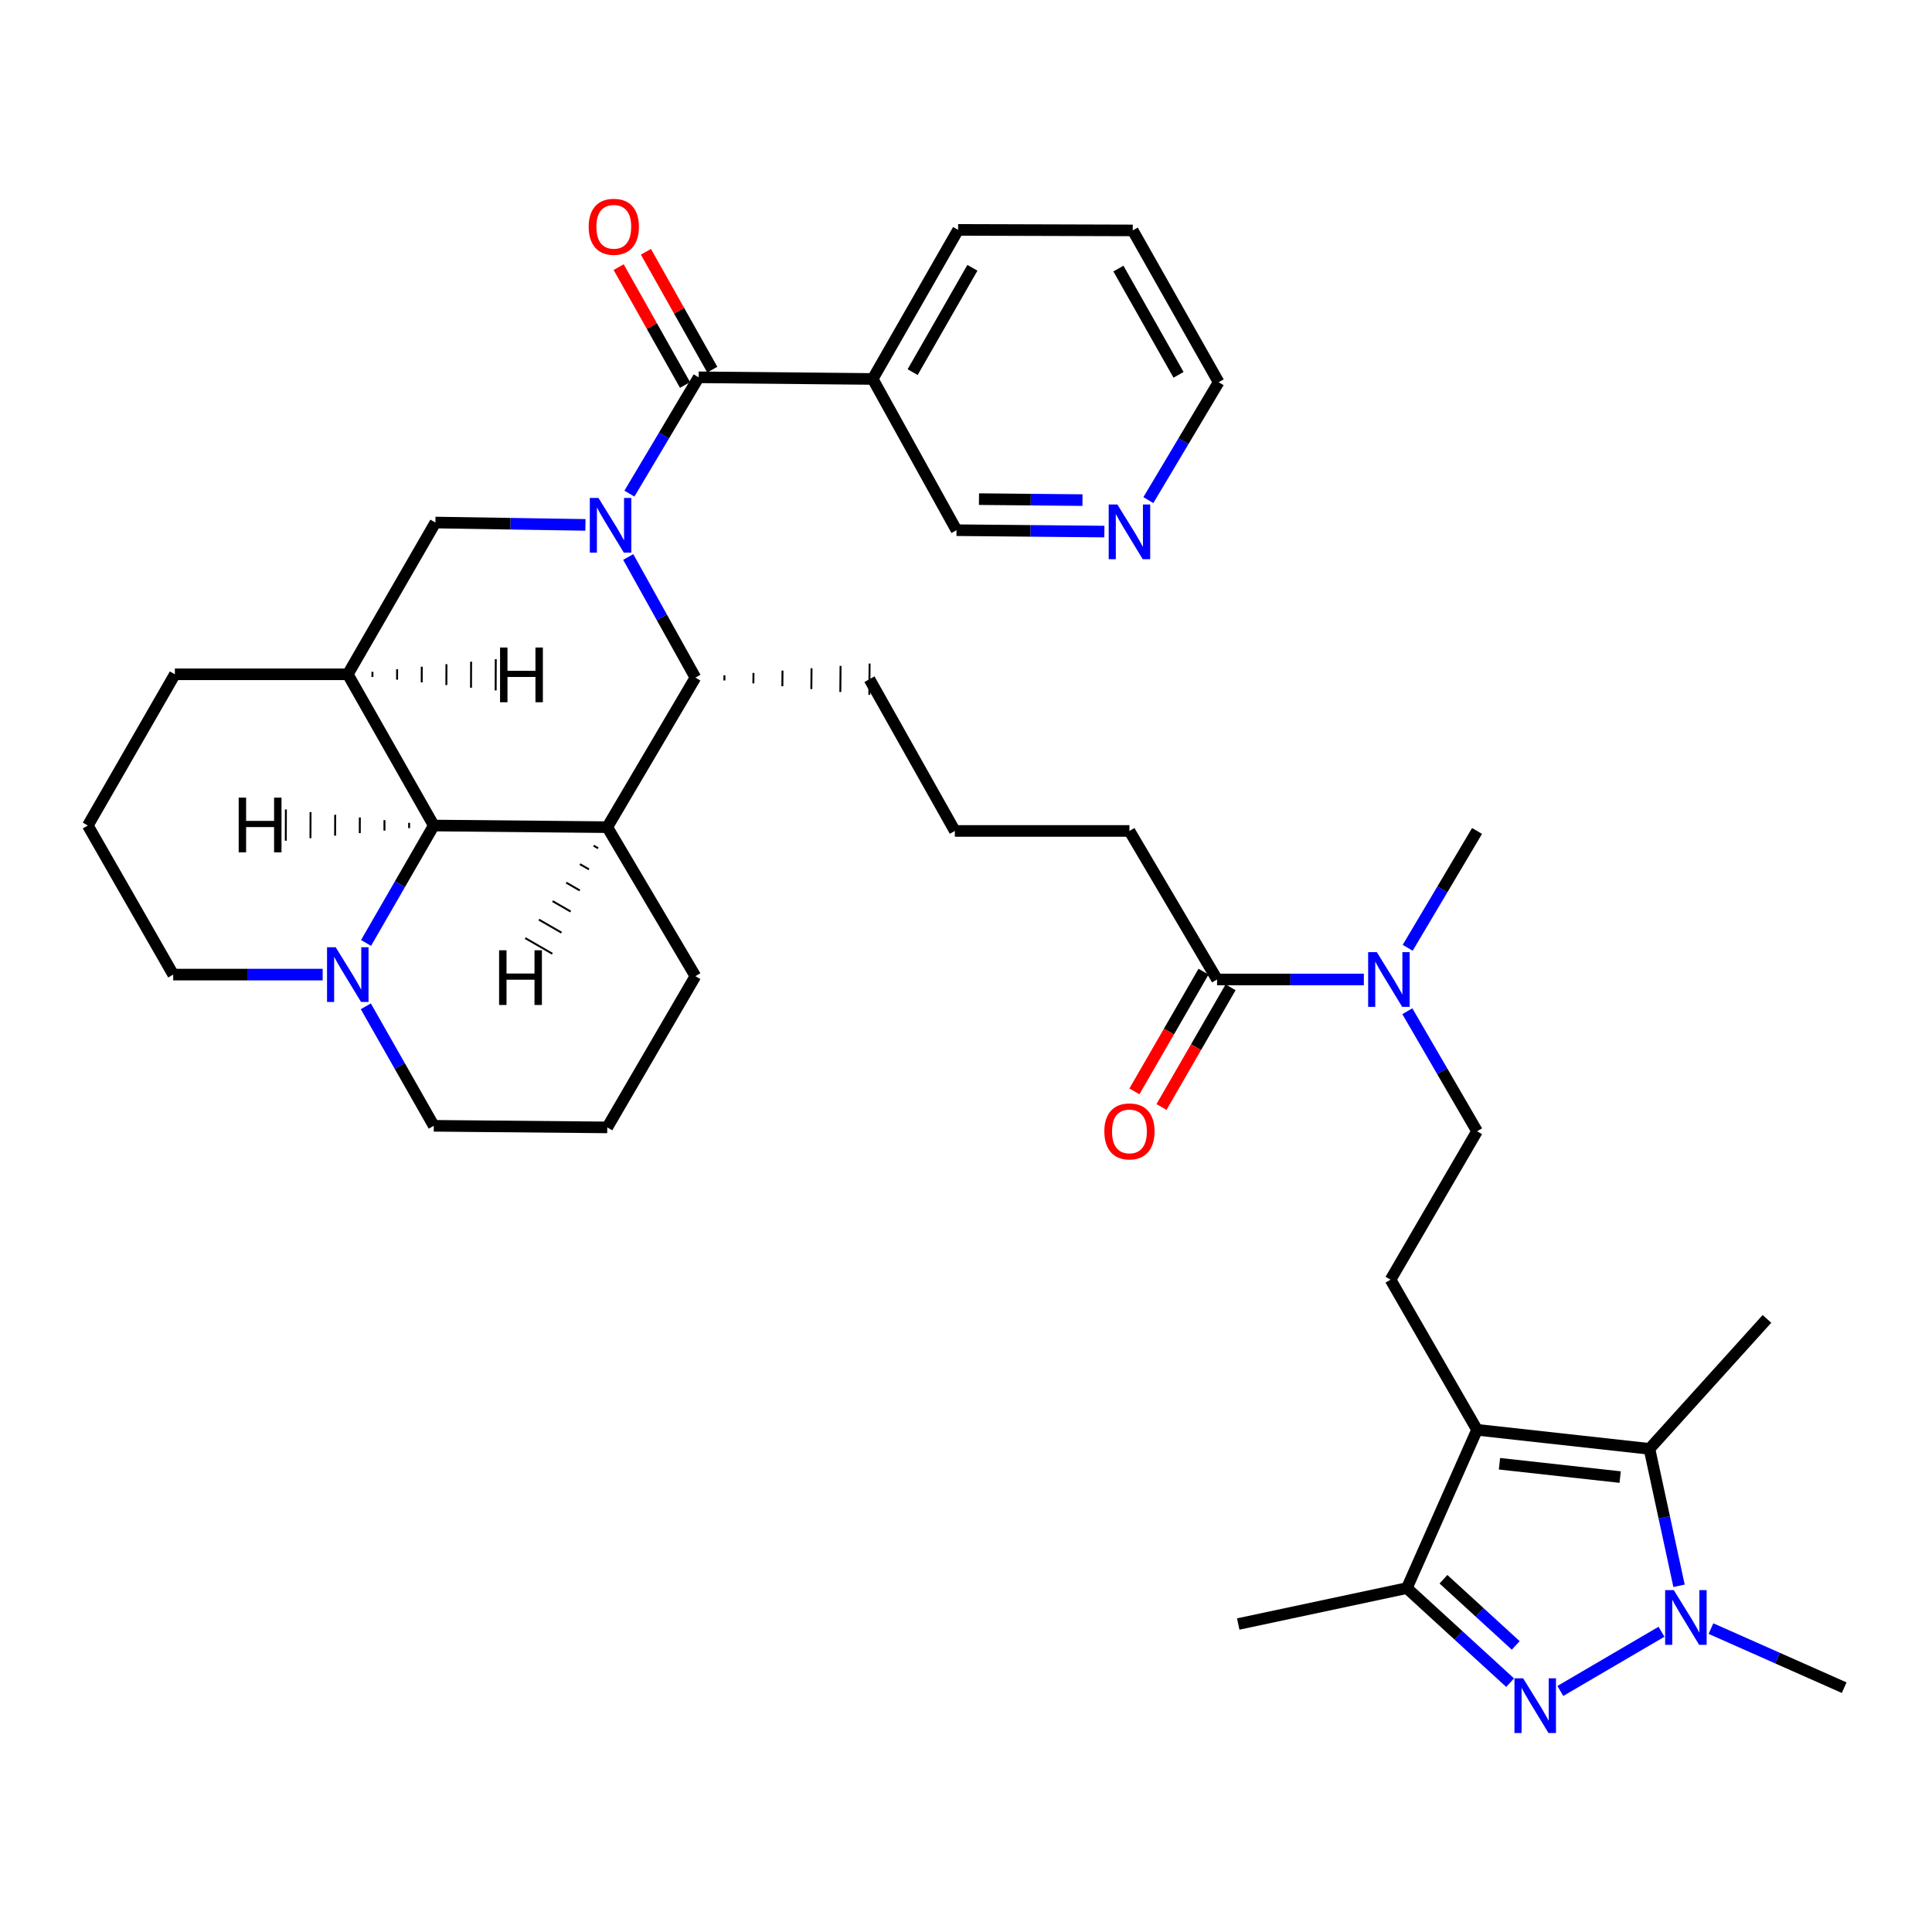 <?xml version='1.0' encoding='iso-8859-1'?>
<svg version='1.1' baseProfile='full'
              xmlns='http://www.w3.org/2000/svg'
                      xmlns:rdkit='http://www.rdkit.org/xml'
                      xmlns:xlink='http://www.w3.org/1999/xlink'
                  xml:space='preserve'
width='1000px' height='1000px' viewBox='0 0 1000 1000'>
<!-- END OF HEADER -->
<rect style='opacity:1.0;fill:#FFFFFF;stroke:none' width='1000' height='1000' x='0' y='0'> </rect>
<path class='bond-3' d='M 325.782,255.499 L 343.702,225.397' style='fill:none;fill-rule:evenodd;stroke:#0000FF;stroke-width:6px;stroke-linecap:butt;stroke-linejoin:miter;stroke-opacity:1' />
<path class='bond-3' d='M 343.702,225.397 L 361.622,195.295' style='fill:none;fill-rule:evenodd;stroke:#000000;stroke-width:6px;stroke-linecap:butt;stroke-linejoin:miter;stroke-opacity:1' />
<path class='bond-6' d='M 325.17,288.304 L 342.555,319.515' style='fill:none;fill-rule:evenodd;stroke:#0000FF;stroke-width:6px;stroke-linecap:butt;stroke-linejoin:miter;stroke-opacity:1' />
<path class='bond-6' d='M 342.555,319.515 L 359.941,350.727' style='fill:none;fill-rule:evenodd;stroke:#000000;stroke-width:6px;stroke-linecap:butt;stroke-linejoin:miter;stroke-opacity:1' />
<path class='bond-10' d='M 303.019,271.684 L 264.192,271.075' style='fill:none;fill-rule:evenodd;stroke:#0000FF;stroke-width:6px;stroke-linecap:butt;stroke-linejoin:miter;stroke-opacity:1' />
<path class='bond-10' d='M 264.192,271.075 L 225.365,270.467' style='fill:none;fill-rule:evenodd;stroke:#000000;stroke-width:6px;stroke-linecap:butt;stroke-linejoin:miter;stroke-opacity:1' />
<path class='bond-0' d='M 781.636,870.947 L 754.91,846.475' style='fill:none;fill-rule:evenodd;stroke:#0000FF;stroke-width:6px;stroke-linecap:butt;stroke-linejoin:miter;stroke-opacity:1' />
<path class='bond-0' d='M 754.91,846.475 L 728.185,822.002' style='fill:none;fill-rule:evenodd;stroke:#000000;stroke-width:6px;stroke-linecap:butt;stroke-linejoin:miter;stroke-opacity:1' />
<path class='bond-0' d='M 784.546,851.672 L 765.838,834.541' style='fill:none;fill-rule:evenodd;stroke:#0000FF;stroke-width:6px;stroke-linecap:butt;stroke-linejoin:miter;stroke-opacity:1' />
<path class='bond-0' d='M 765.838,834.541 L 747.131,817.41' style='fill:none;fill-rule:evenodd;stroke:#000000;stroke-width:6px;stroke-linecap:butt;stroke-linejoin:miter;stroke-opacity:1' />
<path class='bond-41' d='M 807.627,875.237 L 859.991,844.591' style='fill:none;fill-rule:evenodd;stroke:#0000FF;stroke-width:6px;stroke-linecap:butt;stroke-linejoin:miter;stroke-opacity:1' />
<path class='bond-1' d='M 764.521,740.07 L 719.744,662.373' style='fill:none;fill-rule:evenodd;stroke:#000000;stroke-width:6px;stroke-linecap:butt;stroke-linejoin:miter;stroke-opacity:1' />
<path class='bond-4' d='M 764.521,740.07 L 853.753,749.932' style='fill:none;fill-rule:evenodd;stroke:#000000;stroke-width:6px;stroke-linecap:butt;stroke-linejoin:miter;stroke-opacity:1' />
<path class='bond-4' d='M 776.129,757.633 L 838.591,764.536' style='fill:none;fill-rule:evenodd;stroke:#000000;stroke-width:6px;stroke-linecap:butt;stroke-linejoin:miter;stroke-opacity:1' />
<path class='bond-8' d='M 764.521,740.07 L 728.185,822.002' style='fill:none;fill-rule:evenodd;stroke:#000000;stroke-width:6px;stroke-linecap:butt;stroke-linejoin:miter;stroke-opacity:1' />
<path class='bond-2' d='M 869.071,820.812 L 861.412,785.372' style='fill:none;fill-rule:evenodd;stroke:#0000FF;stroke-width:6px;stroke-linecap:butt;stroke-linejoin:miter;stroke-opacity:1' />
<path class='bond-2' d='M 861.412,785.372 L 853.753,749.932' style='fill:none;fill-rule:evenodd;stroke:#000000;stroke-width:6px;stroke-linecap:butt;stroke-linejoin:miter;stroke-opacity:1' />
<path class='bond-21' d='M 885.594,842.961 L 920.07,858.25' style='fill:none;fill-rule:evenodd;stroke:#0000FF;stroke-width:6px;stroke-linecap:butt;stroke-linejoin:miter;stroke-opacity:1' />
<path class='bond-21' d='M 920.07,858.25 L 954.545,873.54' style='fill:none;fill-rule:evenodd;stroke:#000000;stroke-width:6px;stroke-linecap:butt;stroke-linejoin:miter;stroke-opacity:1' />
<path class='bond-12' d='M 361.622,195.295 L 451.707,196.149' style='fill:none;fill-rule:evenodd;stroke:#000000;stroke-width:6px;stroke-linecap:butt;stroke-linejoin:miter;stroke-opacity:1' />
<path class='bond-16' d='M 368.671,191.325 L 351.496,160.827' style='fill:none;fill-rule:evenodd;stroke:#000000;stroke-width:6px;stroke-linecap:butt;stroke-linejoin:miter;stroke-opacity:1' />
<path class='bond-16' d='M 351.496,160.827 L 334.32,130.329' style='fill:none;fill-rule:evenodd;stroke:#FF0000;stroke-width:6px;stroke-linecap:butt;stroke-linejoin:miter;stroke-opacity:1' />
<path class='bond-16' d='M 354.572,199.266 L 337.397,168.767' style='fill:none;fill-rule:evenodd;stroke:#000000;stroke-width:6px;stroke-linecap:butt;stroke-linejoin:miter;stroke-opacity:1' />
<path class='bond-16' d='M 337.397,168.767 L 320.221,138.269' style='fill:none;fill-rule:evenodd;stroke:#FF0000;stroke-width:6px;stroke-linecap:butt;stroke-linejoin:miter;stroke-opacity:1' />
<path class='bond-25' d='M 853.753,749.932 L 914.577,682.662' style='fill:none;fill-rule:evenodd;stroke:#000000;stroke-width:6px;stroke-linecap:butt;stroke-linejoin:miter;stroke-opacity:1' />
<path class='bond-5' d='M 314.318,428.137 L 359.941,350.727' style='fill:none;fill-rule:evenodd;stroke:#000000;stroke-width:6px;stroke-linecap:butt;stroke-linejoin:miter;stroke-opacity:1' />
<path class='bond-20' d='M 314.318,428.137 L 359.941,505.269' style='fill:none;fill-rule:evenodd;stroke:#000000;stroke-width:6px;stroke-linecap:butt;stroke-linejoin:miter;stroke-opacity:1' />
<path class='bond-37' d='M 314.318,428.137 L 224.52,427.292' style='fill:none;fill-rule:evenodd;stroke:#000000;stroke-width:6px;stroke-linecap:butt;stroke-linejoin:miter;stroke-opacity:1' />
<path class='bond-42' d='M 307.243,437.709 L 309.579,439.056' style='fill:none;fill-rule:evenodd;stroke:#000000;stroke-width:1.0px;stroke-linecap:butt;stroke-linejoin:miter;stroke-opacity:1' />
<path class='bond-42' d='M 300.167,447.28 L 304.84,449.975' style='fill:none;fill-rule:evenodd;stroke:#000000;stroke-width:1.0px;stroke-linecap:butt;stroke-linejoin:miter;stroke-opacity:1' />
<path class='bond-42' d='M 293.092,456.852 L 300.101,460.893' style='fill:none;fill-rule:evenodd;stroke:#000000;stroke-width:1.0px;stroke-linecap:butt;stroke-linejoin:miter;stroke-opacity:1' />
<path class='bond-42' d='M 286.016,466.424 L 295.361,471.812' style='fill:none;fill-rule:evenodd;stroke:#000000;stroke-width:1.0px;stroke-linecap:butt;stroke-linejoin:miter;stroke-opacity:1' />
<path class='bond-42' d='M 278.941,475.995 L 290.622,482.731' style='fill:none;fill-rule:evenodd;stroke:#000000;stroke-width:1.0px;stroke-linecap:butt;stroke-linejoin:miter;stroke-opacity:1' />
<path class='bond-42' d='M 271.865,485.567 L 285.883,493.65' style='fill:none;fill-rule:evenodd;stroke:#000000;stroke-width:1.0px;stroke-linecap:butt;stroke-linejoin:miter;stroke-opacity:1' />
<path class='bond-24' d='M 374.943,352.213 L 374.967,349.517' style='fill:none;fill-rule:evenodd;stroke:#000000;stroke-width:1.0px;stroke-linecap:butt;stroke-linejoin:miter;stroke-opacity:1' />
<path class='bond-24' d='M 389.944,353.7 L 389.994,348.306' style='fill:none;fill-rule:evenodd;stroke:#000000;stroke-width:1.0px;stroke-linecap:butt;stroke-linejoin:miter;stroke-opacity:1' />
<path class='bond-24' d='M 404.946,355.186 L 405.021,347.095' style='fill:none;fill-rule:evenodd;stroke:#000000;stroke-width:1.0px;stroke-linecap:butt;stroke-linejoin:miter;stroke-opacity:1' />
<path class='bond-24' d='M 419.948,356.672 L 420.047,345.885' style='fill:none;fill-rule:evenodd;stroke:#000000;stroke-width:1.0px;stroke-linecap:butt;stroke-linejoin:miter;stroke-opacity:1' />
<path class='bond-24' d='M 434.95,358.158 L 435.074,344.674' style='fill:none;fill-rule:evenodd;stroke:#000000;stroke-width:1.0px;stroke-linecap:butt;stroke-linejoin:miter;stroke-opacity:1' />
<path class='bond-24' d='M 449.952,359.645 L 450.101,343.464' style='fill:none;fill-rule:evenodd;stroke:#000000;stroke-width:1.0px;stroke-linecap:butt;stroke-linejoin:miter;stroke-opacity:1' />
<path class='bond-7' d='M 224.52,427.292 L 180.012,349.019' style='fill:none;fill-rule:evenodd;stroke:#000000;stroke-width:6px;stroke-linecap:butt;stroke-linejoin:miter;stroke-opacity:1' />
<path class='bond-11' d='M 224.52,427.292 L 206.992,457.678' style='fill:none;fill-rule:evenodd;stroke:#000000;stroke-width:6px;stroke-linecap:butt;stroke-linejoin:miter;stroke-opacity:1' />
<path class='bond-11' d='M 206.992,457.678 L 189.465,488.064' style='fill:none;fill-rule:evenodd;stroke:#0000FF;stroke-width:6px;stroke-linecap:butt;stroke-linejoin:miter;stroke-opacity:1' />
<path class='bond-43' d='M 211.763,425.904 L 211.754,428.601' style='fill:none;fill-rule:evenodd;stroke:#000000;stroke-width:1.0px;stroke-linecap:butt;stroke-linejoin:miter;stroke-opacity:1' />
<path class='bond-43' d='M 199.005,424.516 L 198.989,429.91' style='fill:none;fill-rule:evenodd;stroke:#000000;stroke-width:1.0px;stroke-linecap:butt;stroke-linejoin:miter;stroke-opacity:1' />
<path class='bond-43' d='M 186.248,423.128 L 186.223,431.219' style='fill:none;fill-rule:evenodd;stroke:#000000;stroke-width:1.0px;stroke-linecap:butt;stroke-linejoin:miter;stroke-opacity:1' />
<path class='bond-43' d='M 173.491,421.741 L 173.457,432.528' style='fill:none;fill-rule:evenodd;stroke:#000000;stroke-width:1.0px;stroke-linecap:butt;stroke-linejoin:miter;stroke-opacity:1' />
<path class='bond-43' d='M 160.733,420.353 L 160.692,433.837' style='fill:none;fill-rule:evenodd;stroke:#000000;stroke-width:1.0px;stroke-linecap:butt;stroke-linejoin:miter;stroke-opacity:1' />
<path class='bond-43' d='M 147.976,418.965 L 147.926,435.146' style='fill:none;fill-rule:evenodd;stroke:#000000;stroke-width:1.0px;stroke-linecap:butt;stroke-linejoin:miter;stroke-opacity:1' />
<path class='bond-28' d='M 728.185,822.002 L 640.913,840.584' style='fill:none;fill-rule:evenodd;stroke:#000000;stroke-width:6px;stroke-linecap:butt;stroke-linejoin:miter;stroke-opacity:1' />
<path class='bond-9' d='M 180.012,349.019 L 225.365,270.467' style='fill:none;fill-rule:evenodd;stroke:#000000;stroke-width:6px;stroke-linecap:butt;stroke-linejoin:miter;stroke-opacity:1' />
<path class='bond-23' d='M 180.012,349.019 L 90.511,349.019' style='fill:none;fill-rule:evenodd;stroke:#000000;stroke-width:6px;stroke-linecap:butt;stroke-linejoin:miter;stroke-opacity:1' />
<path class='bond-44' d='M 192.769,350.409 L 192.778,347.713' style='fill:none;fill-rule:evenodd;stroke:#000000;stroke-width:1.0px;stroke-linecap:butt;stroke-linejoin:miter;stroke-opacity:1' />
<path class='bond-44' d='M 205.526,351.8 L 205.544,346.406' style='fill:none;fill-rule:evenodd;stroke:#000000;stroke-width:1.0px;stroke-linecap:butt;stroke-linejoin:miter;stroke-opacity:1' />
<path class='bond-44' d='M 218.283,353.19 L 218.31,345.1' style='fill:none;fill-rule:evenodd;stroke:#000000;stroke-width:1.0px;stroke-linecap:butt;stroke-linejoin:miter;stroke-opacity:1' />
<path class='bond-44' d='M 231.04,354.581 L 231.076,343.793' style='fill:none;fill-rule:evenodd;stroke:#000000;stroke-width:1.0px;stroke-linecap:butt;stroke-linejoin:miter;stroke-opacity:1' />
<path class='bond-44' d='M 243.797,355.971 L 243.842,342.487' style='fill:none;fill-rule:evenodd;stroke:#000000;stroke-width:1.0px;stroke-linecap:butt;stroke-linejoin:miter;stroke-opacity:1' />
<path class='bond-44' d='M 256.554,357.362 L 256.608,341.18' style='fill:none;fill-rule:evenodd;stroke:#000000;stroke-width:1.0px;stroke-linecap:butt;stroke-linejoin:miter;stroke-opacity:1' />
<path class='bond-27' d='M 189.345,520.862 L 206.932,551.788' style='fill:none;fill-rule:evenodd;stroke:#0000FF;stroke-width:6px;stroke-linecap:butt;stroke-linejoin:miter;stroke-opacity:1' />
<path class='bond-27' d='M 206.932,551.788 L 224.52,582.715' style='fill:none;fill-rule:evenodd;stroke:#000000;stroke-width:6px;stroke-linecap:butt;stroke-linejoin:miter;stroke-opacity:1' />
<path class='bond-39' d='M 167.013,504.451 L 128.335,504.451' style='fill:none;fill-rule:evenodd;stroke:#0000FF;stroke-width:6px;stroke-linecap:butt;stroke-linejoin:miter;stroke-opacity:1' />
<path class='bond-39' d='M 128.335,504.451 L 89.657,504.451' style='fill:none;fill-rule:evenodd;stroke:#000000;stroke-width:6px;stroke-linecap:butt;stroke-linejoin:miter;stroke-opacity:1' />
<path class='bond-22' d='M 451.707,196.149 L 495.083,274.423' style='fill:none;fill-rule:evenodd;stroke:#000000;stroke-width:6px;stroke-linecap:butt;stroke-linejoin:miter;stroke-opacity:1' />
<path class='bond-30' d='M 451.707,196.149 L 495.91,118.991' style='fill:none;fill-rule:evenodd;stroke:#000000;stroke-width:6px;stroke-linecap:butt;stroke-linejoin:miter;stroke-opacity:1' />
<path class='bond-30' d='M 472.378,192.619 L 503.32,138.608' style='fill:none;fill-rule:evenodd;stroke:#000000;stroke-width:6px;stroke-linecap:butt;stroke-linejoin:miter;stroke-opacity:1' />
<path class='bond-13' d='M 719.744,662.373 L 764.521,585.529' style='fill:none;fill-rule:evenodd;stroke:#000000;stroke-width:6px;stroke-linecap:butt;stroke-linejoin:miter;stroke-opacity:1' />
<path class='bond-14' d='M 629.946,506.977 L 584.602,430.097' style='fill:none;fill-rule:evenodd;stroke:#000000;stroke-width:6px;stroke-linecap:butt;stroke-linejoin:miter;stroke-opacity:1' />
<path class='bond-15' d='M 629.946,506.977 L 667.936,506.977' style='fill:none;fill-rule:evenodd;stroke:#000000;stroke-width:6px;stroke-linecap:butt;stroke-linejoin:miter;stroke-opacity:1' />
<path class='bond-15' d='M 667.936,506.977 L 705.926,506.977' style='fill:none;fill-rule:evenodd;stroke:#0000FF;stroke-width:6px;stroke-linecap:butt;stroke-linejoin:miter;stroke-opacity:1' />
<path class='bond-18' d='M 622.939,502.932 L 605.054,533.914' style='fill:none;fill-rule:evenodd;stroke:#000000;stroke-width:6px;stroke-linecap:butt;stroke-linejoin:miter;stroke-opacity:1' />
<path class='bond-18' d='M 605.054,533.914 L 587.17,564.896' style='fill:none;fill-rule:evenodd;stroke:#FF0000;stroke-width:6px;stroke-linecap:butt;stroke-linejoin:miter;stroke-opacity:1' />
<path class='bond-18' d='M 636.953,511.022 L 619.069,542.004' style='fill:none;fill-rule:evenodd;stroke:#000000;stroke-width:6px;stroke-linecap:butt;stroke-linejoin:miter;stroke-opacity:1' />
<path class='bond-18' d='M 619.069,542.004 L 601.184,572.986' style='fill:none;fill-rule:evenodd;stroke:#FF0000;stroke-width:6px;stroke-linecap:butt;stroke-linejoin:miter;stroke-opacity:1' />
<path class='bond-17' d='M 728.435,523.408 L 746.478,554.468' style='fill:none;fill-rule:evenodd;stroke:#0000FF;stroke-width:6px;stroke-linecap:butt;stroke-linejoin:miter;stroke-opacity:1' />
<path class='bond-17' d='M 746.478,554.468 L 764.521,585.529' style='fill:none;fill-rule:evenodd;stroke:#000000;stroke-width:6px;stroke-linecap:butt;stroke-linejoin:miter;stroke-opacity:1' />
<path class='bond-34' d='M 728.621,490.582 L 746.571,460.339' style='fill:none;fill-rule:evenodd;stroke:#0000FF;stroke-width:6px;stroke-linecap:butt;stroke-linejoin:miter;stroke-opacity:1' />
<path class='bond-34' d='M 746.571,460.339 L 764.521,430.097' style='fill:none;fill-rule:evenodd;stroke:#000000;stroke-width:6px;stroke-linecap:butt;stroke-linejoin:miter;stroke-opacity:1' />
<path class='bond-19' d='M 571.624,275.145 L 533.353,274.784' style='fill:none;fill-rule:evenodd;stroke:#0000FF;stroke-width:6px;stroke-linecap:butt;stroke-linejoin:miter;stroke-opacity:1' />
<path class='bond-19' d='M 533.353,274.784 L 495.083,274.423' style='fill:none;fill-rule:evenodd;stroke:#000000;stroke-width:6px;stroke-linecap:butt;stroke-linejoin:miter;stroke-opacity:1' />
<path class='bond-19' d='M 560.295,258.856 L 533.506,258.603' style='fill:none;fill-rule:evenodd;stroke:#0000FF;stroke-width:6px;stroke-linecap:butt;stroke-linejoin:miter;stroke-opacity:1' />
<path class='bond-19' d='M 533.506,258.603 L 506.717,258.35' style='fill:none;fill-rule:evenodd;stroke:#000000;stroke-width:6px;stroke-linecap:butt;stroke-linejoin:miter;stroke-opacity:1' />
<path class='bond-40' d='M 594.387,258.854 L 612.575,228.342' style='fill:none;fill-rule:evenodd;stroke:#0000FF;stroke-width:6px;stroke-linecap:butt;stroke-linejoin:miter;stroke-opacity:1' />
<path class='bond-40' d='M 612.575,228.342 L 630.764,197.831' style='fill:none;fill-rule:evenodd;stroke:#000000;stroke-width:6px;stroke-linecap:butt;stroke-linejoin:miter;stroke-opacity:1' />
<path class='bond-32' d='M 359.941,505.269 L 314.318,583.542' style='fill:none;fill-rule:evenodd;stroke:#000000;stroke-width:6px;stroke-linecap:butt;stroke-linejoin:miter;stroke-opacity:1' />
<path class='bond-33' d='M 90.511,349.019 L 45.455,427.292' style='fill:none;fill-rule:evenodd;stroke:#000000;stroke-width:6px;stroke-linecap:butt;stroke-linejoin:miter;stroke-opacity:1' />
<path class='bond-31' d='M 450.026,351.554 L 494.229,430.097' style='fill:none;fill-rule:evenodd;stroke:#000000;stroke-width:6px;stroke-linecap:butt;stroke-linejoin:miter;stroke-opacity:1' />
<path class='bond-26' d='M 89.657,504.451 L 45.455,427.292' style='fill:none;fill-rule:evenodd;stroke:#000000;stroke-width:6px;stroke-linecap:butt;stroke-linejoin:miter;stroke-opacity:1' />
<path class='bond-38' d='M 224.52,582.715 L 314.318,583.542' style='fill:none;fill-rule:evenodd;stroke:#000000;stroke-width:6px;stroke-linecap:butt;stroke-linejoin:miter;stroke-opacity:1' />
<path class='bond-29' d='M 584.602,430.097 L 494.229,430.097' style='fill:none;fill-rule:evenodd;stroke:#000000;stroke-width:6px;stroke-linecap:butt;stroke-linejoin:miter;stroke-opacity:1' />
<path class='bond-36' d='M 495.91,118.991 L 586.31,119.261' style='fill:none;fill-rule:evenodd;stroke:#000000;stroke-width:6px;stroke-linecap:butt;stroke-linejoin:miter;stroke-opacity:1' />
<path class='bond-35' d='M 630.764,197.831 L 586.31,119.261' style='fill:none;fill-rule:evenodd;stroke:#000000;stroke-width:6px;stroke-linecap:butt;stroke-linejoin:miter;stroke-opacity:1' />
<path class='bond-35' d='M 610.012,194.013 L 578.895,139.014' style='fill:none;fill-rule:evenodd;stroke:#000000;stroke-width:6px;stroke-linecap:butt;stroke-linejoin:miter;stroke-opacity:1' />
<path  class='atom-0' d='M 309.766 257.728
L 319.046 272.728
Q 319.966 274.208, 321.446 276.888
Q 322.926 279.568, 323.006 279.728
L 323.006 257.728
L 326.766 257.728
L 326.766 286.048
L 322.886 286.048
L 312.926 269.648
Q 311.766 267.728, 310.526 265.528
Q 309.326 263.328, 308.966 262.648
L 308.966 286.048
L 305.286 286.048
L 305.286 257.728
L 309.766 257.728
' fill='#0000FF'/>
<path  class='atom-1' d='M 788.368 868.685
L 797.648 883.685
Q 798.568 885.165, 800.048 887.845
Q 801.528 890.525, 801.608 890.685
L 801.608 868.685
L 805.368 868.685
L 805.368 897.005
L 801.488 897.005
L 791.528 880.605
Q 790.368 878.685, 789.128 876.485
Q 787.928 874.285, 787.568 873.605
L 787.568 897.005
L 783.888 897.005
L 783.888 868.685
L 788.368 868.685
' fill='#0000FF'/>
<path  class='atom-3' d='M 866.353 823.044
L 875.633 838.044
Q 876.553 839.524, 878.033 842.204
Q 879.513 844.884, 879.593 845.044
L 879.593 823.044
L 883.353 823.044
L 883.353 851.364
L 879.473 851.364
L 869.513 834.964
Q 868.353 833.044, 867.113 830.844
Q 865.913 828.644, 865.553 827.964
L 865.553 851.364
L 861.873 851.364
L 861.873 823.044
L 866.353 823.044
' fill='#0000FF'/>
<path  class='atom-12' d='M 173.752 490.291
L 183.032 505.291
Q 183.952 506.771, 185.432 509.451
Q 186.912 512.131, 186.992 512.291
L 186.992 490.291
L 190.752 490.291
L 190.752 518.611
L 186.872 518.611
L 176.912 502.211
Q 175.752 500.291, 174.512 498.091
Q 173.312 495.891, 172.952 495.211
L 172.952 518.611
L 169.272 518.611
L 169.272 490.291
L 173.752 490.291
' fill='#0000FF'/>
<path  class='atom-16' d='M 712.63 492.817
L 721.91 507.817
Q 722.83 509.297, 724.31 511.977
Q 725.79 514.657, 725.87 514.817
L 725.87 492.817
L 729.63 492.817
L 729.63 521.137
L 725.75 521.137
L 715.79 504.737
Q 714.63 502.817, 713.39 500.617
Q 712.19 498.417, 711.83 497.737
L 711.83 521.137
L 708.15 521.137
L 708.15 492.817
L 712.63 492.817
' fill='#0000FF'/>
<path  class='atom-17' d='M 304.698 117.381
Q 304.698 110.581, 308.058 106.781
Q 311.418 102.981, 317.698 102.981
Q 323.978 102.981, 327.338 106.781
Q 330.698 110.581, 330.698 117.381
Q 330.698 124.261, 327.298 128.181
Q 323.898 132.061, 317.698 132.061
Q 311.458 132.061, 308.058 128.181
Q 304.698 124.301, 304.698 117.381
M 317.698 128.861
Q 322.018 128.861, 324.338 125.981
Q 326.698 123.061, 326.698 117.381
Q 326.698 111.821, 324.338 109.021
Q 322.018 106.181, 317.698 106.181
Q 313.378 106.181, 311.018 108.981
Q 308.698 111.781, 308.698 117.381
Q 308.698 123.101, 311.018 125.981
Q 313.378 128.861, 317.698 128.861
' fill='#FF0000'/>
<path  class='atom-19' d='M 571.602 585.609
Q 571.602 578.809, 574.962 575.009
Q 578.322 571.209, 584.602 571.209
Q 590.882 571.209, 594.242 575.009
Q 597.602 578.809, 597.602 585.609
Q 597.602 592.489, 594.202 596.409
Q 590.802 600.289, 584.602 600.289
Q 578.362 600.289, 574.962 596.409
Q 571.602 592.529, 571.602 585.609
M 584.602 597.089
Q 588.922 597.089, 591.242 594.209
Q 593.602 591.289, 593.602 585.609
Q 593.602 580.049, 591.242 577.249
Q 588.922 574.409, 584.602 574.409
Q 580.282 574.409, 577.922 577.209
Q 575.602 580.009, 575.602 585.609
Q 575.602 591.329, 577.922 594.209
Q 580.282 597.089, 584.602 597.089
' fill='#FF0000'/>
<path  class='atom-20' d='M 578.342 261.108
L 587.622 276.108
Q 588.542 277.588, 590.022 280.268
Q 591.502 282.948, 591.582 283.108
L 591.582 261.108
L 595.342 261.108
L 595.342 289.428
L 591.462 289.428
L 581.502 273.028
Q 580.342 271.108, 579.102 268.908
Q 577.902 266.708, 577.542 266.028
L 577.542 289.428
L 573.862 289.428
L 573.862 261.108
L 578.342 261.108
' fill='#0000FF'/>
<path  class='atom-38' d='M 258.334 491.856
L 262.174 491.856
L 262.174 503.896
L 276.654 503.896
L 276.654 491.856
L 280.494 491.856
L 280.494 520.176
L 276.654 520.176
L 276.654 507.096
L 262.174 507.096
L 262.174 520.176
L 258.334 520.176
L 258.334 491.856
' fill='#000000'/>
<path  class='atom-39' d='M 123.544 412.854
L 127.384 412.854
L 127.384 424.894
L 141.864 424.894
L 141.864 412.854
L 145.704 412.854
L 145.704 441.174
L 141.864 441.174
L 141.864 428.094
L 127.384 428.094
L 127.384 441.174
L 123.544 441.174
L 123.544 412.854
' fill='#000000'/>
<path  class='atom-40' d='M 258.829 335.155
L 262.669 335.155
L 262.669 347.195
L 277.149 347.195
L 277.149 335.155
L 280.989 335.155
L 280.989 363.475
L 277.149 363.475
L 277.149 350.395
L 262.669 350.395
L 262.669 363.475
L 258.829 363.475
L 258.829 335.155
' fill='#000000'/>
</svg>

